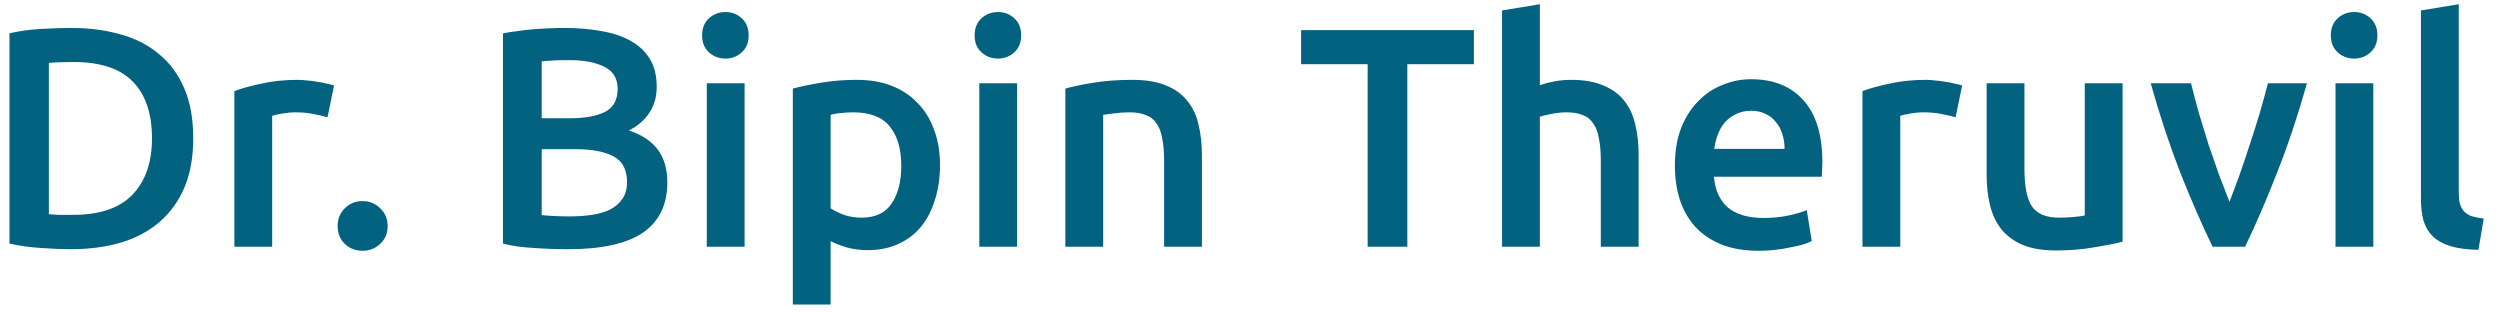 <svg width="152" height="19" viewBox="0 0 152 19" fill="none" xmlns="http://www.w3.org/2000/svg">
<path d="M2.971 13.024C3.11 13.037 3.294 13.049 3.522 13.062C3.75 13.062 4.06 13.062 4.453 13.062C6.062 13.062 7.259 12.657 8.044 11.846C8.842 11.023 9.241 9.876 9.241 8.407C9.241 6.912 8.855 5.766 8.082 4.968C7.309 4.17 6.112 3.771 4.491 3.771C3.782 3.771 3.275 3.79 2.971 3.828V13.024ZM11.749 8.407C11.749 9.547 11.572 10.541 11.217 11.39C10.862 12.226 10.356 12.929 9.697 13.499C9.051 14.056 8.266 14.474 7.341 14.753C6.429 15.019 5.416 15.152 4.301 15.152C3.769 15.152 3.167 15.127 2.496 15.076C1.825 15.038 1.185 14.949 0.577 14.81V2.023C1.185 1.884 1.831 1.795 2.515 1.757C3.199 1.719 3.807 1.7 4.339 1.7C5.441 1.7 6.448 1.833 7.36 2.099C8.272 2.352 9.051 2.758 9.697 3.315C10.356 3.86 10.862 4.556 11.217 5.405C11.572 6.241 11.749 7.242 11.749 8.407ZM19.911 7.134C19.721 7.071 19.455 7.007 19.113 6.944C18.784 6.868 18.398 6.83 17.954 6.83C17.701 6.83 17.428 6.855 17.137 6.906C16.858 6.957 16.662 7.001 16.548 7.039V15H14.249V5.538C14.693 5.373 15.243 5.221 15.902 5.082C16.573 4.93 17.314 4.854 18.125 4.854C18.277 4.854 18.454 4.867 18.657 4.892C18.86 4.905 19.062 4.93 19.265 4.968C19.468 4.993 19.664 5.031 19.854 5.082C20.044 5.12 20.196 5.158 20.31 5.196L19.911 7.134ZM23.569 13.746C23.569 14.189 23.416 14.55 23.113 14.829C22.821 15.108 22.466 15.247 22.049 15.247C21.618 15.247 21.257 15.108 20.965 14.829C20.674 14.55 20.529 14.189 20.529 13.746C20.529 13.303 20.674 12.942 20.965 12.663C21.257 12.372 21.618 12.226 22.049 12.226C22.466 12.226 22.821 12.372 23.113 12.663C23.416 12.942 23.569 13.303 23.569 13.746ZM34.551 15.152C33.854 15.152 33.151 15.127 32.442 15.076C31.733 15.038 31.112 14.949 30.58 14.81V2.023C30.859 1.972 31.156 1.928 31.473 1.89C31.79 1.839 32.113 1.801 32.442 1.776C32.771 1.751 33.094 1.732 33.411 1.719C33.74 1.706 34.051 1.7 34.342 1.7C35.14 1.7 35.881 1.763 36.565 1.89C37.249 2.004 37.838 2.2 38.332 2.479C38.839 2.758 39.231 3.125 39.51 3.581C39.789 4.037 39.928 4.601 39.928 5.272C39.928 5.893 39.776 6.425 39.472 6.868C39.181 7.311 38.769 7.666 38.237 7.932C39.035 8.198 39.624 8.591 40.004 9.11C40.384 9.629 40.574 10.288 40.574 11.086C40.574 12.441 40.08 13.461 39.092 14.145C38.104 14.816 36.59 15.152 34.551 15.152ZM32.936 9.072V13.081C33.202 13.106 33.487 13.125 33.791 13.138C34.095 13.151 34.374 13.157 34.627 13.157C35.121 13.157 35.577 13.125 35.995 13.062C36.426 12.999 36.793 12.891 37.097 12.739C37.414 12.574 37.661 12.359 37.838 12.093C38.028 11.827 38.123 11.485 38.123 11.067C38.123 10.32 37.851 9.8 37.306 9.509C36.761 9.218 36.008 9.072 35.045 9.072H32.936ZM32.936 7.191H34.627C35.539 7.191 36.255 7.064 36.774 6.811C37.293 6.545 37.553 6.076 37.553 5.405C37.553 4.772 37.281 4.322 36.736 4.056C36.204 3.79 35.507 3.657 34.646 3.657C34.279 3.657 33.949 3.663 33.658 3.676C33.379 3.689 33.139 3.708 32.936 3.733V7.191ZM45.271 15H42.972V5.063H45.271V15ZM45.518 2.156C45.518 2.587 45.379 2.929 45.1 3.182C44.822 3.435 44.492 3.562 44.112 3.562C43.72 3.562 43.384 3.435 43.105 3.182C42.827 2.929 42.687 2.587 42.687 2.156C42.687 1.713 42.827 1.364 43.105 1.111C43.384 0.858 43.72 0.731 44.112 0.731C44.492 0.731 44.822 0.858 45.1 1.111C45.379 1.364 45.518 1.713 45.518 2.156ZM54.797 10.079C54.797 9.053 54.563 8.255 54.094 7.685C53.638 7.115 52.897 6.83 51.871 6.83C51.656 6.83 51.428 6.843 51.187 6.868C50.959 6.881 50.731 6.919 50.503 6.982V12.663C50.706 12.802 50.972 12.935 51.301 13.062C51.643 13.176 52.004 13.233 52.384 13.233C53.22 13.233 53.828 12.948 54.208 12.378C54.601 11.808 54.797 11.042 54.797 10.079ZM57.153 10.041C57.153 10.801 57.052 11.498 56.849 12.131C56.659 12.764 56.38 13.309 56.013 13.765C55.646 14.221 55.184 14.576 54.626 14.829C54.081 15.082 53.461 15.209 52.764 15.209C52.295 15.209 51.865 15.152 51.472 15.038C51.08 14.924 50.757 14.797 50.503 14.658V18.515H48.204V5.386C48.673 5.259 49.249 5.139 49.933 5.025C50.617 4.911 51.339 4.854 52.099 4.854C52.885 4.854 53.587 4.974 54.208 5.215C54.829 5.456 55.355 5.804 55.785 6.26C56.228 6.703 56.564 7.248 56.792 7.894C57.033 8.527 57.153 9.243 57.153 10.041ZM61.841 15H59.542V5.063H61.841V15ZM62.088 2.156C62.088 2.587 61.948 2.929 61.67 3.182C61.391 3.435 61.062 3.562 60.682 3.562C60.289 3.562 59.953 3.435 59.675 3.182C59.396 2.929 59.257 2.587 59.257 2.156C59.257 1.713 59.396 1.364 59.675 1.111C59.953 0.858 60.289 0.731 60.682 0.731C61.062 0.731 61.391 0.858 61.67 1.111C61.948 1.364 62.088 1.713 62.088 2.156ZM64.773 5.386C65.217 5.259 65.793 5.139 66.502 5.025C67.212 4.911 67.997 4.854 68.859 4.854C69.669 4.854 70.347 4.968 70.891 5.196C71.436 5.411 71.867 5.722 72.183 6.127C72.513 6.52 72.741 7.001 72.868 7.571C73.007 8.128 73.076 8.743 73.076 9.414V15H70.778V9.775C70.778 9.243 70.74 8.793 70.663 8.426C70.6 8.046 70.486 7.742 70.322 7.514C70.169 7.273 69.954 7.102 69.675 7.001C69.409 6.887 69.08 6.83 68.688 6.83C68.396 6.83 68.092 6.849 67.775 6.887C67.459 6.925 67.225 6.957 67.073 6.982V15H64.773V5.386ZM89.613 1.833V3.904H85.566V15H83.153V3.904H79.106V1.833H89.613ZM91.325 15V0.636L93.624 0.256V5.177C93.878 5.088 94.169 5.012 94.498 4.949C94.84 4.886 95.176 4.854 95.505 4.854C96.303 4.854 96.962 4.968 97.481 5.196C98.013 5.411 98.438 5.722 98.754 6.127C99.071 6.52 99.293 6.995 99.419 7.552C99.559 8.109 99.628 8.73 99.628 9.414V15H97.329V9.775C97.329 9.243 97.291 8.793 97.215 8.426C97.152 8.046 97.038 7.742 96.873 7.514C96.721 7.273 96.512 7.102 96.246 7.001C95.98 6.887 95.651 6.83 95.258 6.83C94.954 6.83 94.644 6.862 94.327 6.925C94.011 6.988 93.776 7.045 93.624 7.096V15H91.325ZM101.833 10.079C101.833 9.205 101.96 8.439 102.213 7.78C102.479 7.121 102.827 6.577 103.258 6.146C103.689 5.703 104.183 5.373 104.74 5.158C105.297 4.93 105.867 4.816 106.45 4.816C107.818 4.816 108.882 5.24 109.642 6.089C110.415 6.938 110.801 8.204 110.801 9.889C110.801 10.016 110.795 10.161 110.782 10.326C110.782 10.478 110.776 10.617 110.763 10.744H104.208C104.271 11.542 104.55 12.163 105.044 12.606C105.551 13.037 106.279 13.252 107.229 13.252C107.786 13.252 108.293 13.201 108.749 13.1C109.218 12.999 109.585 12.891 109.851 12.777L110.155 14.658C110.028 14.721 109.851 14.791 109.623 14.867C109.408 14.93 109.154 14.987 108.863 15.038C108.584 15.101 108.28 15.152 107.951 15.19C107.622 15.228 107.286 15.247 106.944 15.247C106.07 15.247 105.31 15.12 104.664 14.867C104.018 14.601 103.486 14.24 103.068 13.784C102.65 13.315 102.34 12.771 102.137 12.15C101.934 11.517 101.833 10.826 101.833 10.079ZM108.502 9.053C108.502 8.736 108.458 8.439 108.369 8.16C108.28 7.869 108.147 7.622 107.97 7.419C107.805 7.204 107.596 7.039 107.343 6.925C107.102 6.798 106.811 6.735 106.469 6.735C106.114 6.735 105.804 6.805 105.538 6.944C105.272 7.071 105.044 7.242 104.854 7.457C104.677 7.672 104.537 7.919 104.436 8.198C104.335 8.477 104.265 8.762 104.227 9.053H108.502ZM118.9 7.134C118.71 7.071 118.444 7.007 118.102 6.944C117.773 6.868 117.387 6.83 116.943 6.83C116.69 6.83 116.418 6.855 116.126 6.906C115.848 6.957 115.651 7.001 115.537 7.039V15H113.238V5.538C113.682 5.373 114.233 5.221 114.891 5.082C115.563 4.93 116.304 4.854 117.114 4.854C117.266 4.854 117.444 4.867 117.646 4.892C117.849 4.905 118.052 4.93 118.254 4.968C118.457 4.993 118.653 5.031 118.843 5.082C119.033 5.12 119.185 5.158 119.299 5.196L118.9 7.134ZM129.052 14.696C128.609 14.81 128.033 14.924 127.323 15.038C126.614 15.165 125.835 15.228 124.986 15.228C124.188 15.228 123.517 15.114 122.972 14.886C122.44 14.658 122.01 14.341 121.68 13.936C121.364 13.531 121.136 13.049 120.996 12.492C120.857 11.922 120.787 11.301 120.787 10.63V5.063H123.086V10.269C123.086 11.333 123.238 12.093 123.542 12.549C123.859 13.005 124.404 13.233 125.176 13.233C125.455 13.233 125.746 13.22 126.05 13.195C126.367 13.17 126.601 13.138 126.753 13.1V5.063H129.052V14.696ZM134.525 15C133.891 13.695 133.239 12.201 132.568 10.516C131.909 8.819 131.307 7.001 130.763 5.063H133.214C133.353 5.62 133.511 6.222 133.689 6.868C133.879 7.501 134.075 8.141 134.278 8.787C134.493 9.42 134.708 10.041 134.924 10.649C135.152 11.244 135.361 11.783 135.551 12.264C135.741 11.783 135.943 11.244 136.159 10.649C136.374 10.041 136.583 9.42 136.786 8.787C137.001 8.141 137.204 7.501 137.394 6.868C137.584 6.222 137.748 5.62 137.888 5.063H140.263C139.718 7.001 139.11 8.819 138.439 10.516C137.78 12.201 137.134 13.695 136.501 15H134.525ZM144.298 15H141.999V5.063H144.298V15ZM144.545 2.156C144.545 2.587 144.405 2.929 144.127 3.182C143.848 3.435 143.519 3.562 143.139 3.562C142.746 3.562 142.41 3.435 142.132 3.182C141.853 2.929 141.714 2.587 141.714 2.156C141.714 1.713 141.853 1.364 142.132 1.111C142.41 0.858 142.746 0.731 143.139 0.731C143.519 0.731 143.848 0.858 144.127 1.111C144.405 1.364 144.545 1.713 144.545 2.156ZM150.689 15.19C150.005 15.177 149.435 15.101 148.979 14.962C148.535 14.823 148.181 14.626 147.915 14.373C147.649 14.107 147.459 13.784 147.345 13.404C147.243 13.011 147.193 12.568 147.193 12.074V0.636L149.492 0.256V11.637C149.492 11.916 149.511 12.15 149.549 12.34C149.599 12.53 149.682 12.695 149.796 12.834C149.91 12.961 150.062 13.062 150.252 13.138C150.454 13.201 150.708 13.252 151.012 13.29L150.689 15.19Z" fill="#036280"/>
</svg>
